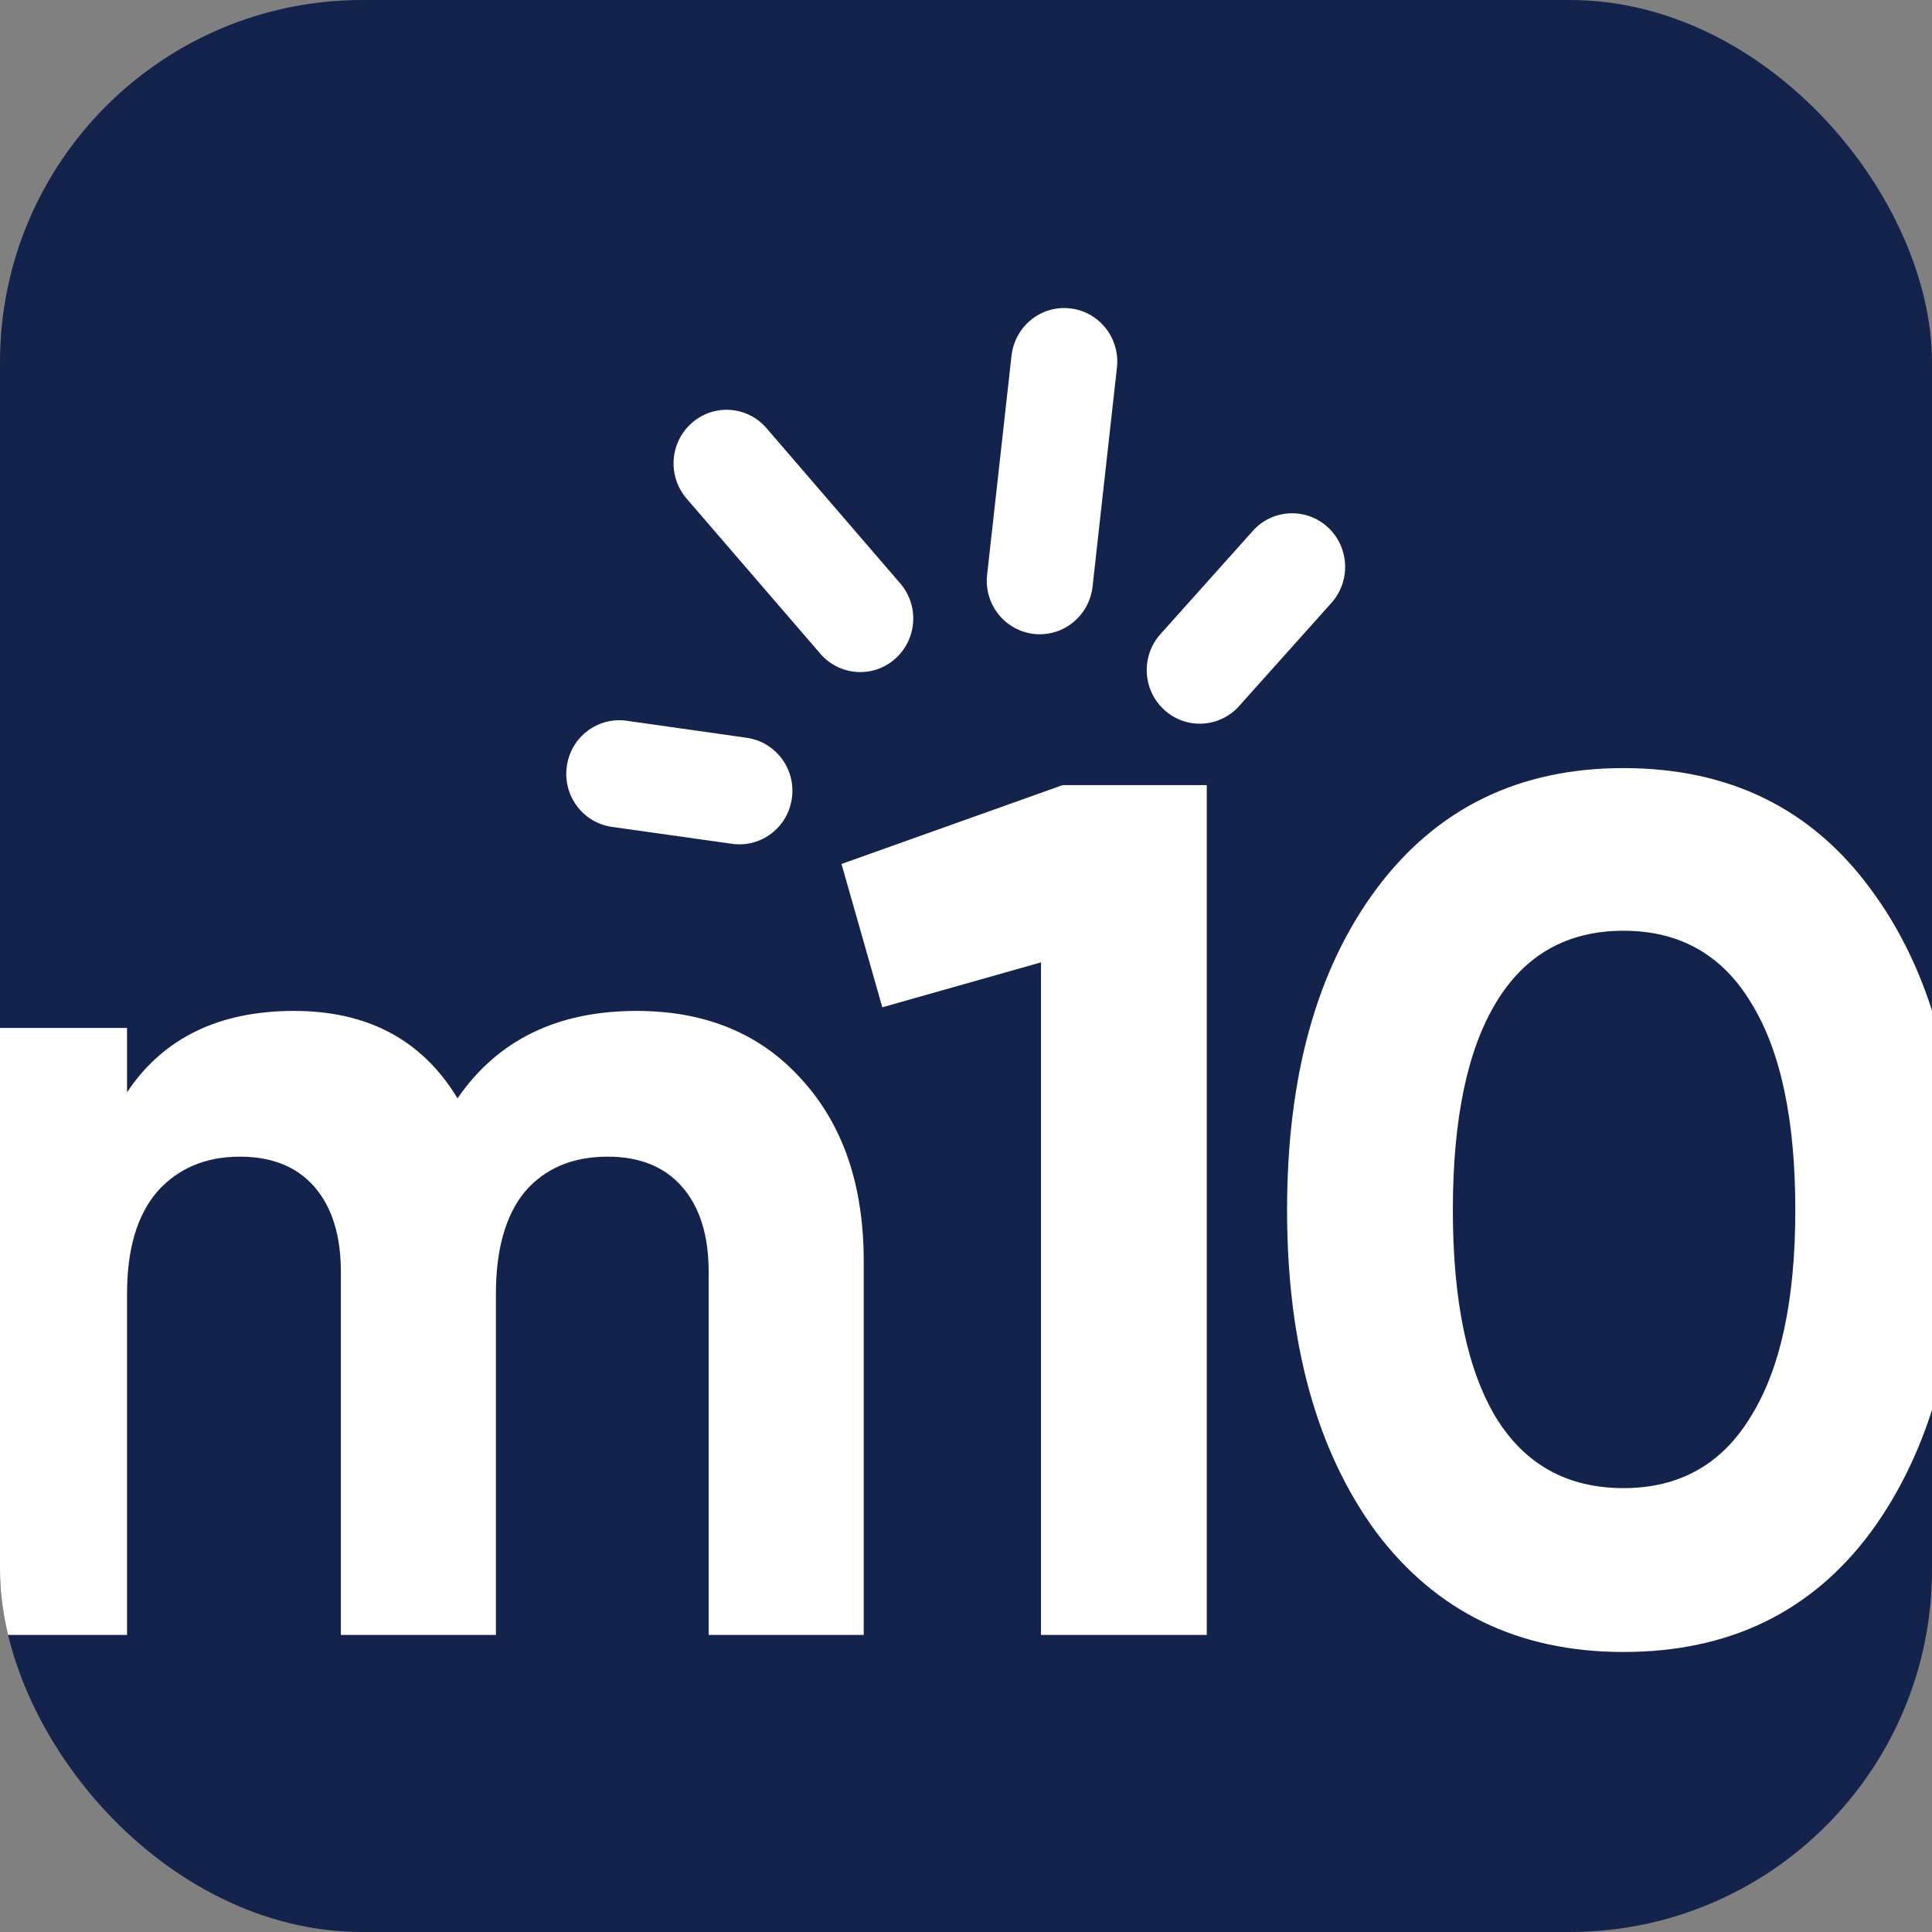 <svg width="16" height="16" viewBox="0 0 16 16" fill="none" xmlns="http://www.w3.org/2000/svg">
<rect x="0" y="0" width="16" height="16" fill="#808080" stroke="none"/>
<g clip-path="url(#clip0_2619_26819)">
<rect width="16" height="16" rx="3" fill="#14234B"/>
<path d="M5.272 8.372C5.842 8.372 6.297 8.56 6.635 8.935C6.98 9.311 7.153 9.813 7.153 10.443V13.54H5.869V10.534C5.869 10.232 5.796 9.998 5.65 9.83C5.504 9.662 5.298 9.579 5.033 9.579C4.741 9.579 4.512 9.676 4.346 9.87C4.187 10.065 4.107 10.346 4.107 10.715V13.54H2.823V10.534C2.823 10.232 2.75 9.998 2.605 9.83C2.459 9.662 2.253 9.579 1.987 9.579C1.702 9.579 1.473 9.676 1.301 9.87C1.135 10.065 1.052 10.346 1.052 10.715V13.54H-0.232V8.513H1.052V9.046C1.351 8.597 1.812 8.372 2.435 8.372C3.046 8.372 3.497 8.613 3.789 9.096C4.121 8.613 4.615 8.372 5.272 8.372ZM8.8 6.502H9.994V13.54H8.621V7.97L7.307 8.342L6.969 7.155L8.8 6.502ZM13.445 13.681C12.576 13.681 11.893 13.349 11.395 12.686C10.904 12.015 10.659 11.127 10.659 10.021C10.659 8.915 10.904 8.03 11.395 7.367C11.893 6.696 12.576 6.361 13.445 6.361C14.321 6.361 15.004 6.696 15.495 7.367C15.986 8.03 16.232 8.915 16.232 10.021C16.232 11.127 15.986 12.015 15.495 12.686C15.004 13.349 14.321 13.681 13.445 13.681ZM12.39 11.741C12.629 12.129 12.981 12.324 13.445 12.324C13.909 12.324 14.261 12.126 14.5 11.73C14.746 11.335 14.868 10.765 14.868 10.021C14.868 9.27 14.746 8.697 14.5 8.302C14.261 7.906 13.909 7.708 13.445 7.708C12.981 7.708 12.629 7.906 12.39 8.302C12.151 8.697 12.032 9.27 12.032 10.021C12.032 10.772 12.151 11.345 12.39 11.741Z" fill="white"/>
<path d="M6.062 6.988C6.303 7.022 6.525 6.853 6.558 6.61C6.592 6.368 6.424 6.144 6.184 6.11L6.062 6.988ZM5.19 5.969C4.949 5.935 4.727 6.104 4.694 6.347C4.66 6.59 4.828 6.814 5.068 6.848L5.19 5.969ZM6.184 6.11L5.19 5.969L5.068 6.848L6.062 6.988L6.184 6.11Z" fill="white"/>
<path d="M8.175 4.759C8.147 5.003 8.321 5.222 8.562 5.25C8.803 5.277 9.02 5.102 9.048 4.859L8.175 4.759ZM9.25 3.044C9.277 2.801 9.104 2.581 8.863 2.554C8.622 2.526 8.405 2.701 8.377 2.945L9.25 3.044ZM9.048 4.859L9.25 3.044L8.377 2.945L8.175 4.759L9.048 4.859Z" fill="white"/>
<path d="M6.793 5.413C6.952 5.598 7.229 5.618 7.412 5.457C7.595 5.296 7.615 5.016 7.455 4.831L6.793 5.413ZM6.348 3.546C6.189 3.361 5.912 3.342 5.729 3.503C5.546 3.664 5.527 3.944 5.686 4.129L6.348 3.546ZM7.455 4.831L6.348 3.546L5.686 4.129L6.793 5.413L7.455 4.831Z" fill="white"/>
<path d="M9.61 5.252C9.447 5.434 9.462 5.715 9.642 5.879C9.822 6.043 10.099 6.029 10.262 5.847L9.61 5.252ZM11.027 4.992C11.189 4.81 11.175 4.529 10.995 4.365C10.815 4.201 10.537 4.215 10.375 4.397L11.027 4.992ZM10.262 5.847L11.027 4.992L10.375 4.397L9.61 5.252L10.262 5.847Z" fill="white"/>
</g>
<defs>
<clipPath id="clip0_2619_26819">
<rect width="16" height="16" rx="3" fill="white"/>
</clipPath>
</defs>
</svg>
